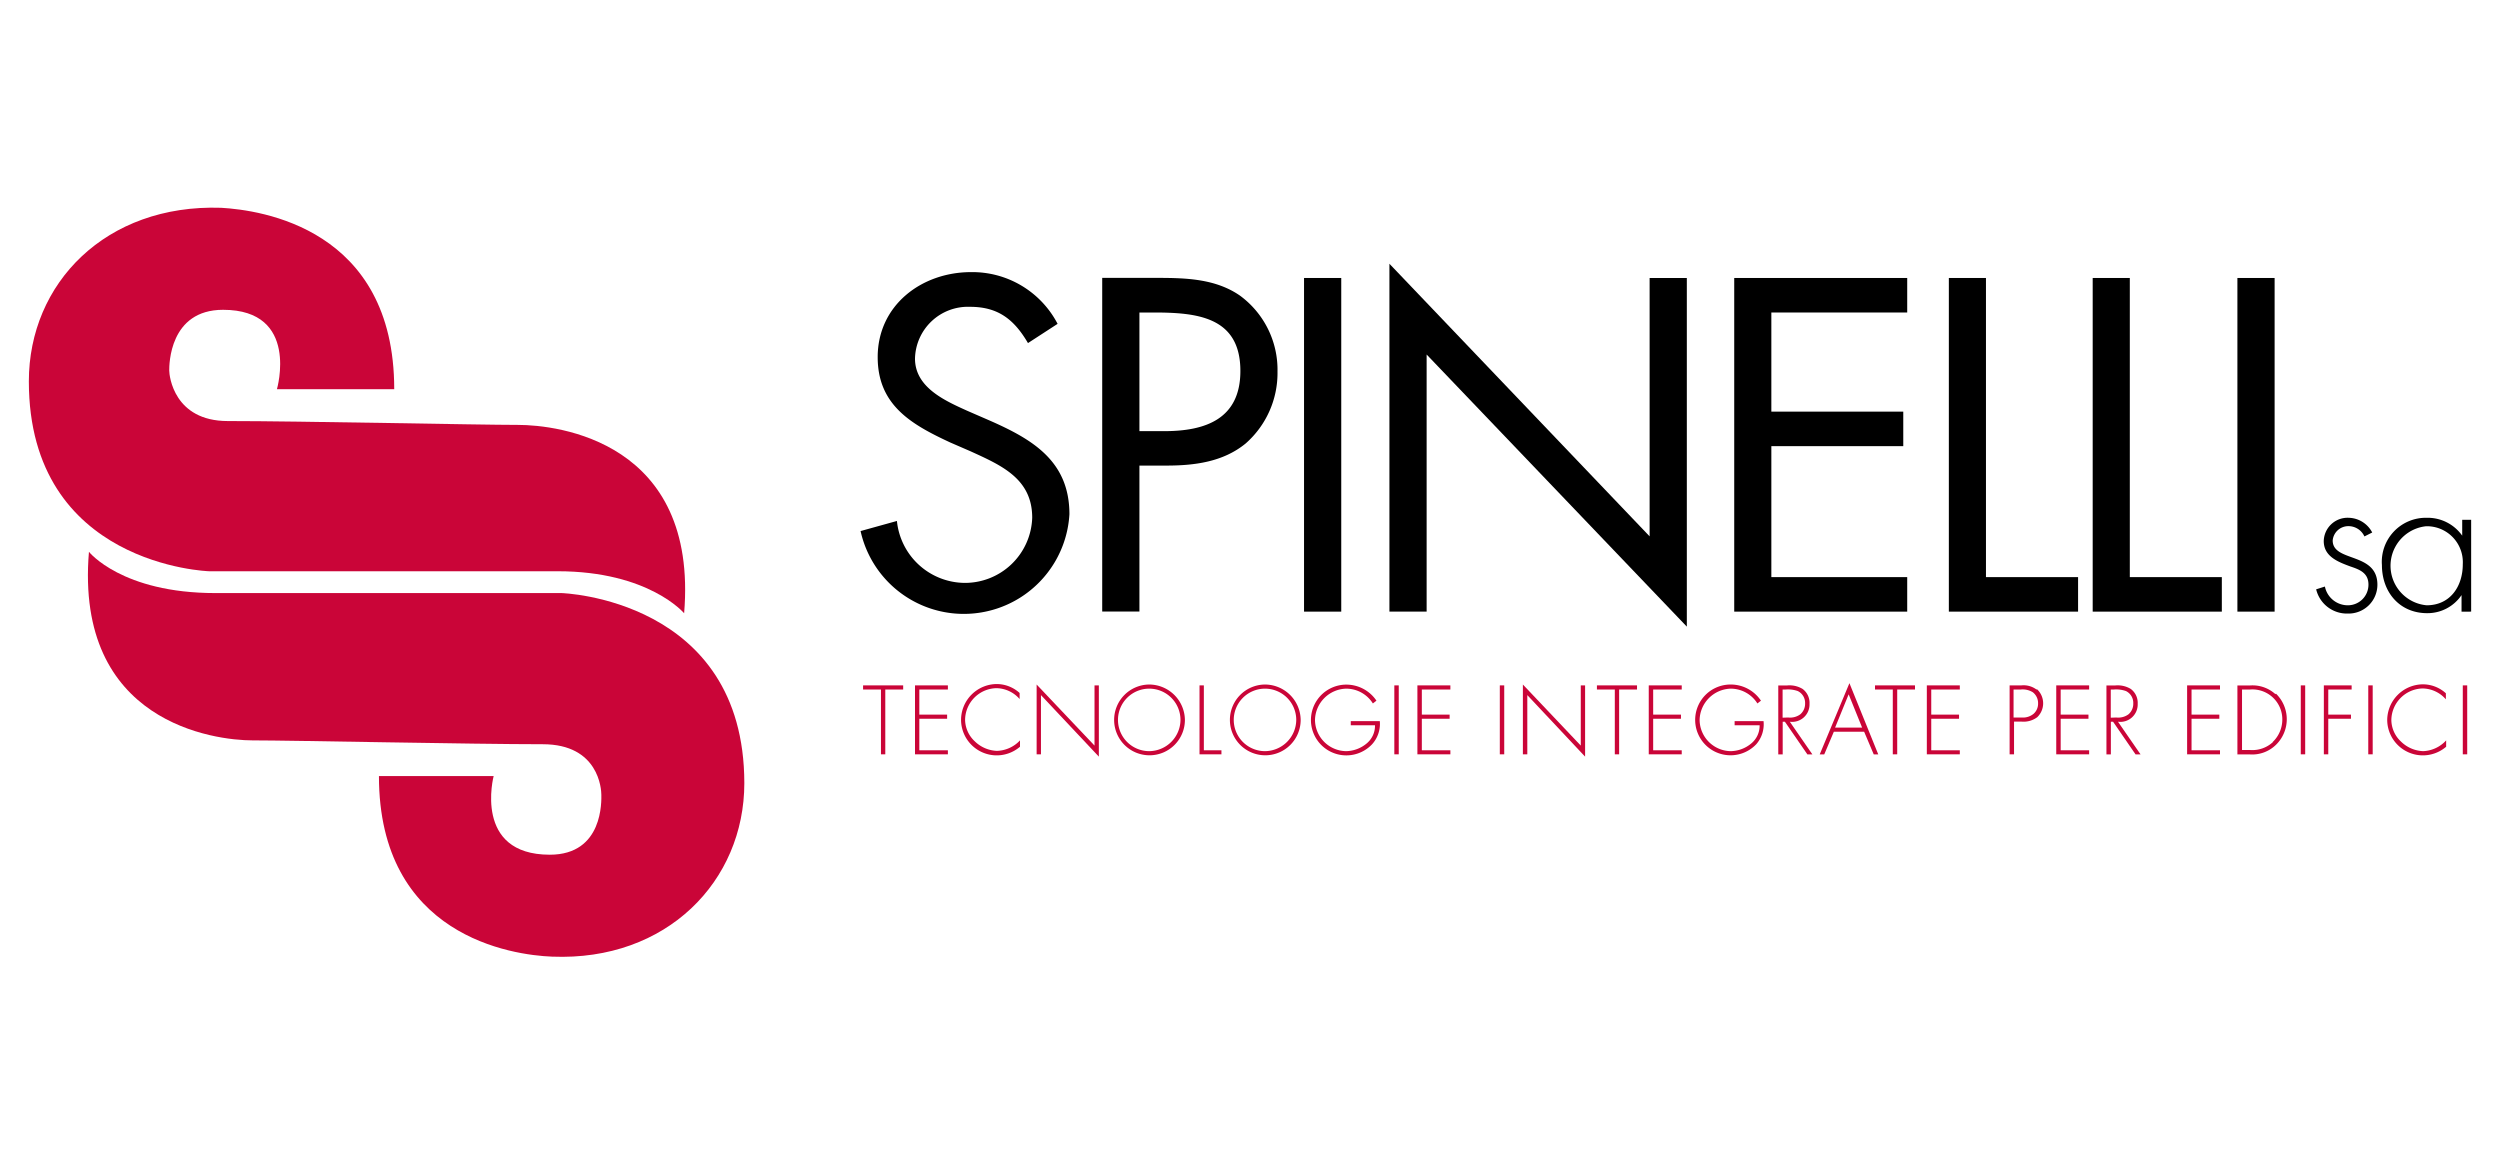 <svg id="Livello_1" data-name="Livello 1" xmlns="http://www.w3.org/2000/svg" viewBox="0 0 260 120"><defs><style>.cls-1{fill:#ca0538;}.cls-2{fill:none;}</style></defs><title>Loghi landing</title><path class="cls-1" d="M58,59.41c9.49,0,13.15,4.37,13.15,4.37C72.63,45.89,58,44.19,53.88,44.19s-22.64-.4-30.19-.4c-5.6,0-6.09-4.69-6.09-5.26s0-6.31,5.6-6.31c8,0,5.6,8.26,5.6,8.26H41C41,23.72,27.1,21.85,23,21.61,11,21.21,3,29.46,3,39.66,3,58.85,21.75,59.41,21.75,59.41Z"/><path class="cls-1" d="M58.4,61.68h-36c-9.74,0-13.15-4.29-13.15-4.29C7.76,75.2,22.37,77,26.26,77c4.14,0,22.88.4,30.19.4,5.84,0,6.09,4.7,6.09,5.26s.24,6.23-5.36,6.23c-8,0-5.84-8.18-5.84-8.18H39.41c0,16.68,13.88,18.62,18,18.78,11.93.49,20-7.85,20-18.05C77.39,62.25,58.4,61.68,58.4,61.68Z"/><path class="cls-2" d="M131.55,71.62a3.25,3.25,0,1,0,3.26,3.25A3.28,3.28,0,0,0,131.55,71.62Z"/><path class="cls-2" d="M187.73,73.17a1.37,1.37,0,0,0-.76-1.29,3.07,3.07,0,0,0-1.28-.16h-.3v2.92H186a1.79,1.79,0,0,0,1.26-.33A1.44,1.44,0,0,0,187.73,73.17Z"/><polygon class="cls-2" points="190.85 75.67 193.66 75.67 192.26 72.21 190.85 75.67"/><path class="cls-2" d="M211.42,72a2,2,0,0,0-1.26-.29h-.75v2.91h.83a1.73,1.73,0,0,0,1.26-.39,1.4,1.4,0,0,0,.47-1.07A1.43,1.43,0,0,0,211.42,72Z"/><path class="cls-2" d="M221.87,73.17a1.37,1.37,0,0,0-.76-1.29,3.07,3.07,0,0,0-1.28-.16h-.3v2.92h.58a1.79,1.79,0,0,0,1.26-.33A1.44,1.44,0,0,0,221.87,73.17Z"/><path class="cls-2" d="M252.31,54.72a4.13,4.13,0,0,0,.06,8.22c2.44,0,3.76-2,3.76-4.28A3.74,3.74,0,0,0,252.31,54.72Z"/><path class="cls-2" d="M119.51,71.62a3.25,3.25,0,1,0,3.26,3.25A3.28,3.28,0,0,0,119.51,71.62Z"/><path class="cls-2" d="M236.29,72.49a3.18,3.18,0,0,0-2.32-.78h-.83V78H234a3.15,3.15,0,0,0,2.41-.87,3.24,3.24,0,0,0-.09-4.67Z"/><path class="cls-2" d="M129,38.57c0-5.66-4.56-6.08-9.07-6.08H118.5V44.83h2.58C125.36,44.83,129,43.54,129,38.57Z"/><path d="M100.23,60.62a7.15,7.15,0,0,1-6.95-6.44L89.5,55.23a11,11,0,0,0,21.72-1.75c0-5.52-3.82-7.78-8.33-9.76l-2.3-1c-2.35-1.06-5.43-2.44-5.43-5.43a5.51,5.51,0,0,1,5.75-5.38c2.95,0,4.6,1.38,6,3.77l3.08-2a10,10,0,0,0-9-5.38c-5.15,0-9.71,3.45-9.71,8.84,0,5,3.5,7,7.55,8.88l2.12.92c3.22,1.47,6.4,2.85,6.4,6.9A7,7,0,0,1,100.23,60.62Z"/><path d="M118.5,48.42h2.81c2.9,0,5.89-.37,8.24-2.3a9.75,9.75,0,0,0,3.31-7.46,9.56,9.56,0,0,0-3.91-7.92c-2.53-1.75-5.61-1.84-8.61-1.84h-5.71v34.7h3.87Zm0-15.92h1.43c4.51,0,9.07.41,9.07,6.08,0,5-3.64,6.26-7.92,6.26H118.5Z"/><rect x="135.62" y="28.91" width="3.87" height="34.7"/><polygon points="171.56 55.78 144.5 27.43 144.5 63.61 148.37 63.61 148.37 36.87 175.43 65.17 175.43 28.91 171.56 28.91 171.56 55.78"/><polygon points="198.35 60.02 184.22 60.02 184.22 46.4 197.94 46.4 197.94 42.81 184.22 42.81 184.22 32.5 198.35 32.5 198.35 28.91 180.36 28.91 180.36 63.61 198.35 63.61 198.35 60.02"/><polygon points="216.12 60.02 206.54 60.02 206.54 28.91 202.68 28.91 202.68 63.61 216.12 63.61 216.12 60.02"/><polygon points="221.5 28.91 217.64 28.91 217.64 63.61 231.07 63.61 231.07 60.02 221.5 60.02 221.5 28.91"/><rect x="232.69" y="28.91" width="3.87" height="34.7"/><path d="M242.6,56.21a1.63,1.63,0,0,1,1.63-1.49,1.82,1.82,0,0,1,1.67,1.07l.81-.41a2.83,2.83,0,0,0-2.44-1.53,2.48,2.48,0,0,0-2.6,2.42c0,1.61,1.49,2.17,2.79,2.65,1,.33,1.86.7,1.86,1.88a2.14,2.14,0,0,1-2.15,2.15A2.43,2.43,0,0,1,241.79,61l-.91.29a3.29,3.29,0,0,0,3.29,2.52,3,3,0,0,0,3.08-3C247.25,57.39,242.6,58.5,242.6,56.21Z"/><path d="M256.07,54.06v1.65h0a4.4,4.4,0,0,0-3.68-1.86,4.58,4.58,0,0,0-4.67,4.92c0,2.79,1.82,5,4.71,5A4.27,4.27,0,0,0,256,61.89h0v1.72H257V54.06Zm-3.7,8.89a4.13,4.13,0,0,1-.06-8.22,3.74,3.74,0,0,1,3.82,3.95C256.13,61,254.81,62.95,252.37,62.95Z"/><polygon class="cls-1" points="89.76 71.71 91.62 71.71 91.62 78.45 92.07 78.45 92.07 71.71 93.93 71.71 93.93 71.28 89.76 71.28 89.76 71.71"/><polygon class="cls-1" points="95.16 78.45 98.58 78.45 98.58 78.03 95.61 78.03 95.61 74.75 98.5 74.75 98.5 74.32 95.61 74.32 95.61 71.71 98.58 71.71 98.58 71.28 95.16 71.28 95.16 78.45"/><path class="cls-1" d="M99.95,74.88a3.71,3.71,0,0,0,6.13,2.78V77a3.41,3.41,0,0,1-2.41,1.09,3.48,3.48,0,0,1-2.3-1,3.12,3.12,0,0,1-1-2.22,3.33,3.33,0,0,1,3.26-3.3,3.27,3.27,0,0,1,2.41,1.13v-.63a3.56,3.56,0,0,0-2.38-.93A3.74,3.74,0,0,0,99.95,74.88Z"/><polygon class="cls-1" points="113.83 77.54 107.81 71.19 107.81 78.45 108.26 78.45 108.26 72.29 114.28 78.69 114.28 71.28 113.83 71.28 113.83 77.54"/><path class="cls-1" d="M119.51,71.19a3.68,3.68,0,1,0,3.72,3.68A3.73,3.73,0,0,0,119.51,71.19Zm0,6.93a3.25,3.25,0,1,1,3.26-3.25A3.28,3.28,0,0,1,119.51,78.12Z"/><polygon class="cls-1" points="125.2 71.28 124.75 71.28 124.75 78.45 127.03 78.45 127.03 78.03 125.2 78.03 125.2 71.28"/><path class="cls-1" d="M131.55,71.19a3.68,3.68,0,1,0,3.72,3.68A3.73,3.73,0,0,0,131.55,71.19Zm0,6.93a3.25,3.25,0,1,1,3.26-3.25A3.28,3.28,0,0,1,131.55,78.12Z"/><path class="cls-1" d="M140.48,75v.43H143a2.39,2.39,0,0,1-.88,1.9,3.42,3.42,0,0,1-2.11.79,3.28,3.28,0,0,1-3.25-3.25,3.33,3.33,0,0,1,3.25-3.25,3.28,3.28,0,0,1,2.77,1.54l.37-.29a3.78,3.78,0,0,0-3.11-1.67,3.68,3.68,0,1,0,2.66,6.2A3.16,3.16,0,0,0,143.5,75Z"/><rect class="cls-1" x="145.01" y="71.28" width="0.46" height="7.17"/><polygon class="cls-1" points="147.41 78.45 150.84 78.45 150.84 78.03 147.87 78.03 147.87 74.75 150.76 74.75 150.76 74.32 147.87 74.32 147.87 71.71 150.84 71.71 150.84 71.28 147.41 71.28 147.41 78.45"/><rect class="cls-1" x="155.98" y="71.28" width="0.46" height="7.17"/><polygon class="cls-1" points="164.4 77.54 158.38 71.19 158.38 78.45 158.84 78.45 158.84 72.29 164.85 78.69 164.85 71.28 164.4 71.28 164.4 77.54"/><polygon class="cls-1" points="166.08 71.71 167.94 71.71 167.94 78.45 168.39 78.45 168.39 71.71 170.25 71.71 170.25 71.28 166.08 71.28 166.08 71.71"/><polygon class="cls-1" points="171.47 78.45 174.9 78.45 174.9 78.03 171.93 78.03 171.93 74.75 174.82 74.75 174.82 74.32 171.93 74.32 171.93 71.71 174.9 71.71 174.9 71.28 171.47 71.28 171.47 78.45"/><path class="cls-1" d="M180.4,75v.43H183a2.39,2.39,0,0,1-.88,1.9,3.42,3.42,0,0,1-2.11.79,3.28,3.28,0,0,1-3.25-3.25A3.33,3.33,0,0,1,180,71.62a3.28,3.28,0,0,1,2.77,1.54l.37-.29A3.78,3.78,0,0,0,180,71.19a3.68,3.68,0,1,0,2.66,6.2,3.16,3.16,0,0,0,.75-2.39Z"/><path class="cls-1" d="M188.19,73.19a1.8,1.8,0,0,0-.72-1.54,2.64,2.64,0,0,0-1.64-.36h-.89v7.17h.46v-3.4h.23l2.34,3.4h.52l-2.35-3.4A1.81,1.81,0,0,0,188.19,73.19Zm-2.8,1.45V71.71h.3a3.07,3.07,0,0,1,1.28.16,1.37,1.37,0,0,1,.76,1.29,1.44,1.44,0,0,1-.5,1.13,1.79,1.79,0,0,1-1.26.33Z"/><path class="cls-1" d="M189.25,78.46h.47l1-2.36h3.15l1,2.36h.47l-3-7.41Zm1.6-2.79,1.41-3.46,1.4,3.46Z"/><polygon class="cls-1" points="195 71.71 196.85 71.71 196.85 78.45 197.31 78.45 197.31 71.71 199.16 71.71 199.16 71.28 195 71.28 195 71.71"/><polygon class="cls-1" points="200.39 78.45 203.82 78.45 203.82 78.03 200.85 78.03 200.85 74.75 203.74 74.75 203.74 74.32 200.85 74.32 200.85 71.71 203.82 71.71 203.82 71.28 200.39 71.28 200.39 78.45"/><path class="cls-1" d="M211.78,71.7a2.24,2.24,0,0,0-1.55-.42H209v7.17h.46V75.05h.81a2.37,2.37,0,0,0,1.6-.46,2,2,0,0,0,0-2.89Zm-.28,2.53a1.73,1.73,0,0,1-1.26.39h-.83V71.71h.75a2,2,0,0,1,1.26.29,1.43,1.43,0,0,1,.54,1.16A1.4,1.4,0,0,1,211.5,74.23Z"/><polygon class="cls-1" points="213.85 78.45 217.27 78.45 217.27 78.03 214.31 78.03 214.31 74.75 217.2 74.75 217.2 74.32 214.31 74.32 214.31 71.71 217.27 71.71 217.27 71.28 213.85 71.28 213.85 78.45"/><path class="cls-1" d="M222.32,73.19a1.8,1.8,0,0,0-.72-1.54,2.64,2.64,0,0,0-1.64-.36h-.89v7.17h.46v-3.4h.23l2.34,3.4h.52l-2.35-3.4A1.81,1.81,0,0,0,222.32,73.19Zm-2.8,1.45V71.71h.3a3.07,3.07,0,0,1,1.28.16,1.37,1.37,0,0,1,.76,1.29,1.44,1.44,0,0,1-.5,1.13,1.79,1.79,0,0,1-1.26.33Z"/><polygon class="cls-1" points="227.46 78.45 230.88 78.45 230.88 78.03 227.92 78.03 227.92 74.75 230.81 74.75 230.81 74.32 227.92 74.32 227.92 71.71 230.88 71.71 230.88 71.28 227.46 71.28 227.46 78.45"/><path class="cls-1" d="M236.64,72.19a3.54,3.54,0,0,0-2.66-.9h-1.29v7.17H234a3.53,3.53,0,0,0,2.7-1,3.71,3.71,0,0,0,0-5.32Zm-.27,5A3.15,3.15,0,0,1,234,78h-.83V71.71H234a3.11,3.11,0,0,1,3.36,3.17A3.23,3.23,0,0,1,236.37,77.16Z"/><rect class="cls-1" x="239.28" y="71.28" width="0.46" height="7.17"/><polygon class="cls-1" points="241.68 78.45 242.14 78.45 242.14 74.75 244.5 74.75 244.5 74.32 242.14 74.32 242.14 71.71 244.57 71.71 244.57 71.28 241.68 71.28 241.68 78.45"/><rect class="cls-1" x="246.3" y="71.28" width="0.46" height="7.17"/><path class="cls-1" d="M248.27,74.88a3.71,3.71,0,0,0,6.13,2.78V77A3.41,3.41,0,0,1,252,78.12a3.48,3.48,0,0,1-2.3-1,3.12,3.12,0,0,1-1-2.22,3.33,3.33,0,0,1,3.26-3.3,3.27,3.27,0,0,1,2.41,1.13v-.63a3.56,3.56,0,0,0-2.38-.93A3.74,3.74,0,0,0,248.27,74.88Z"/><rect class="cls-1" x="256.13" y="71.28" width="0.46" height="7.17"/></svg>